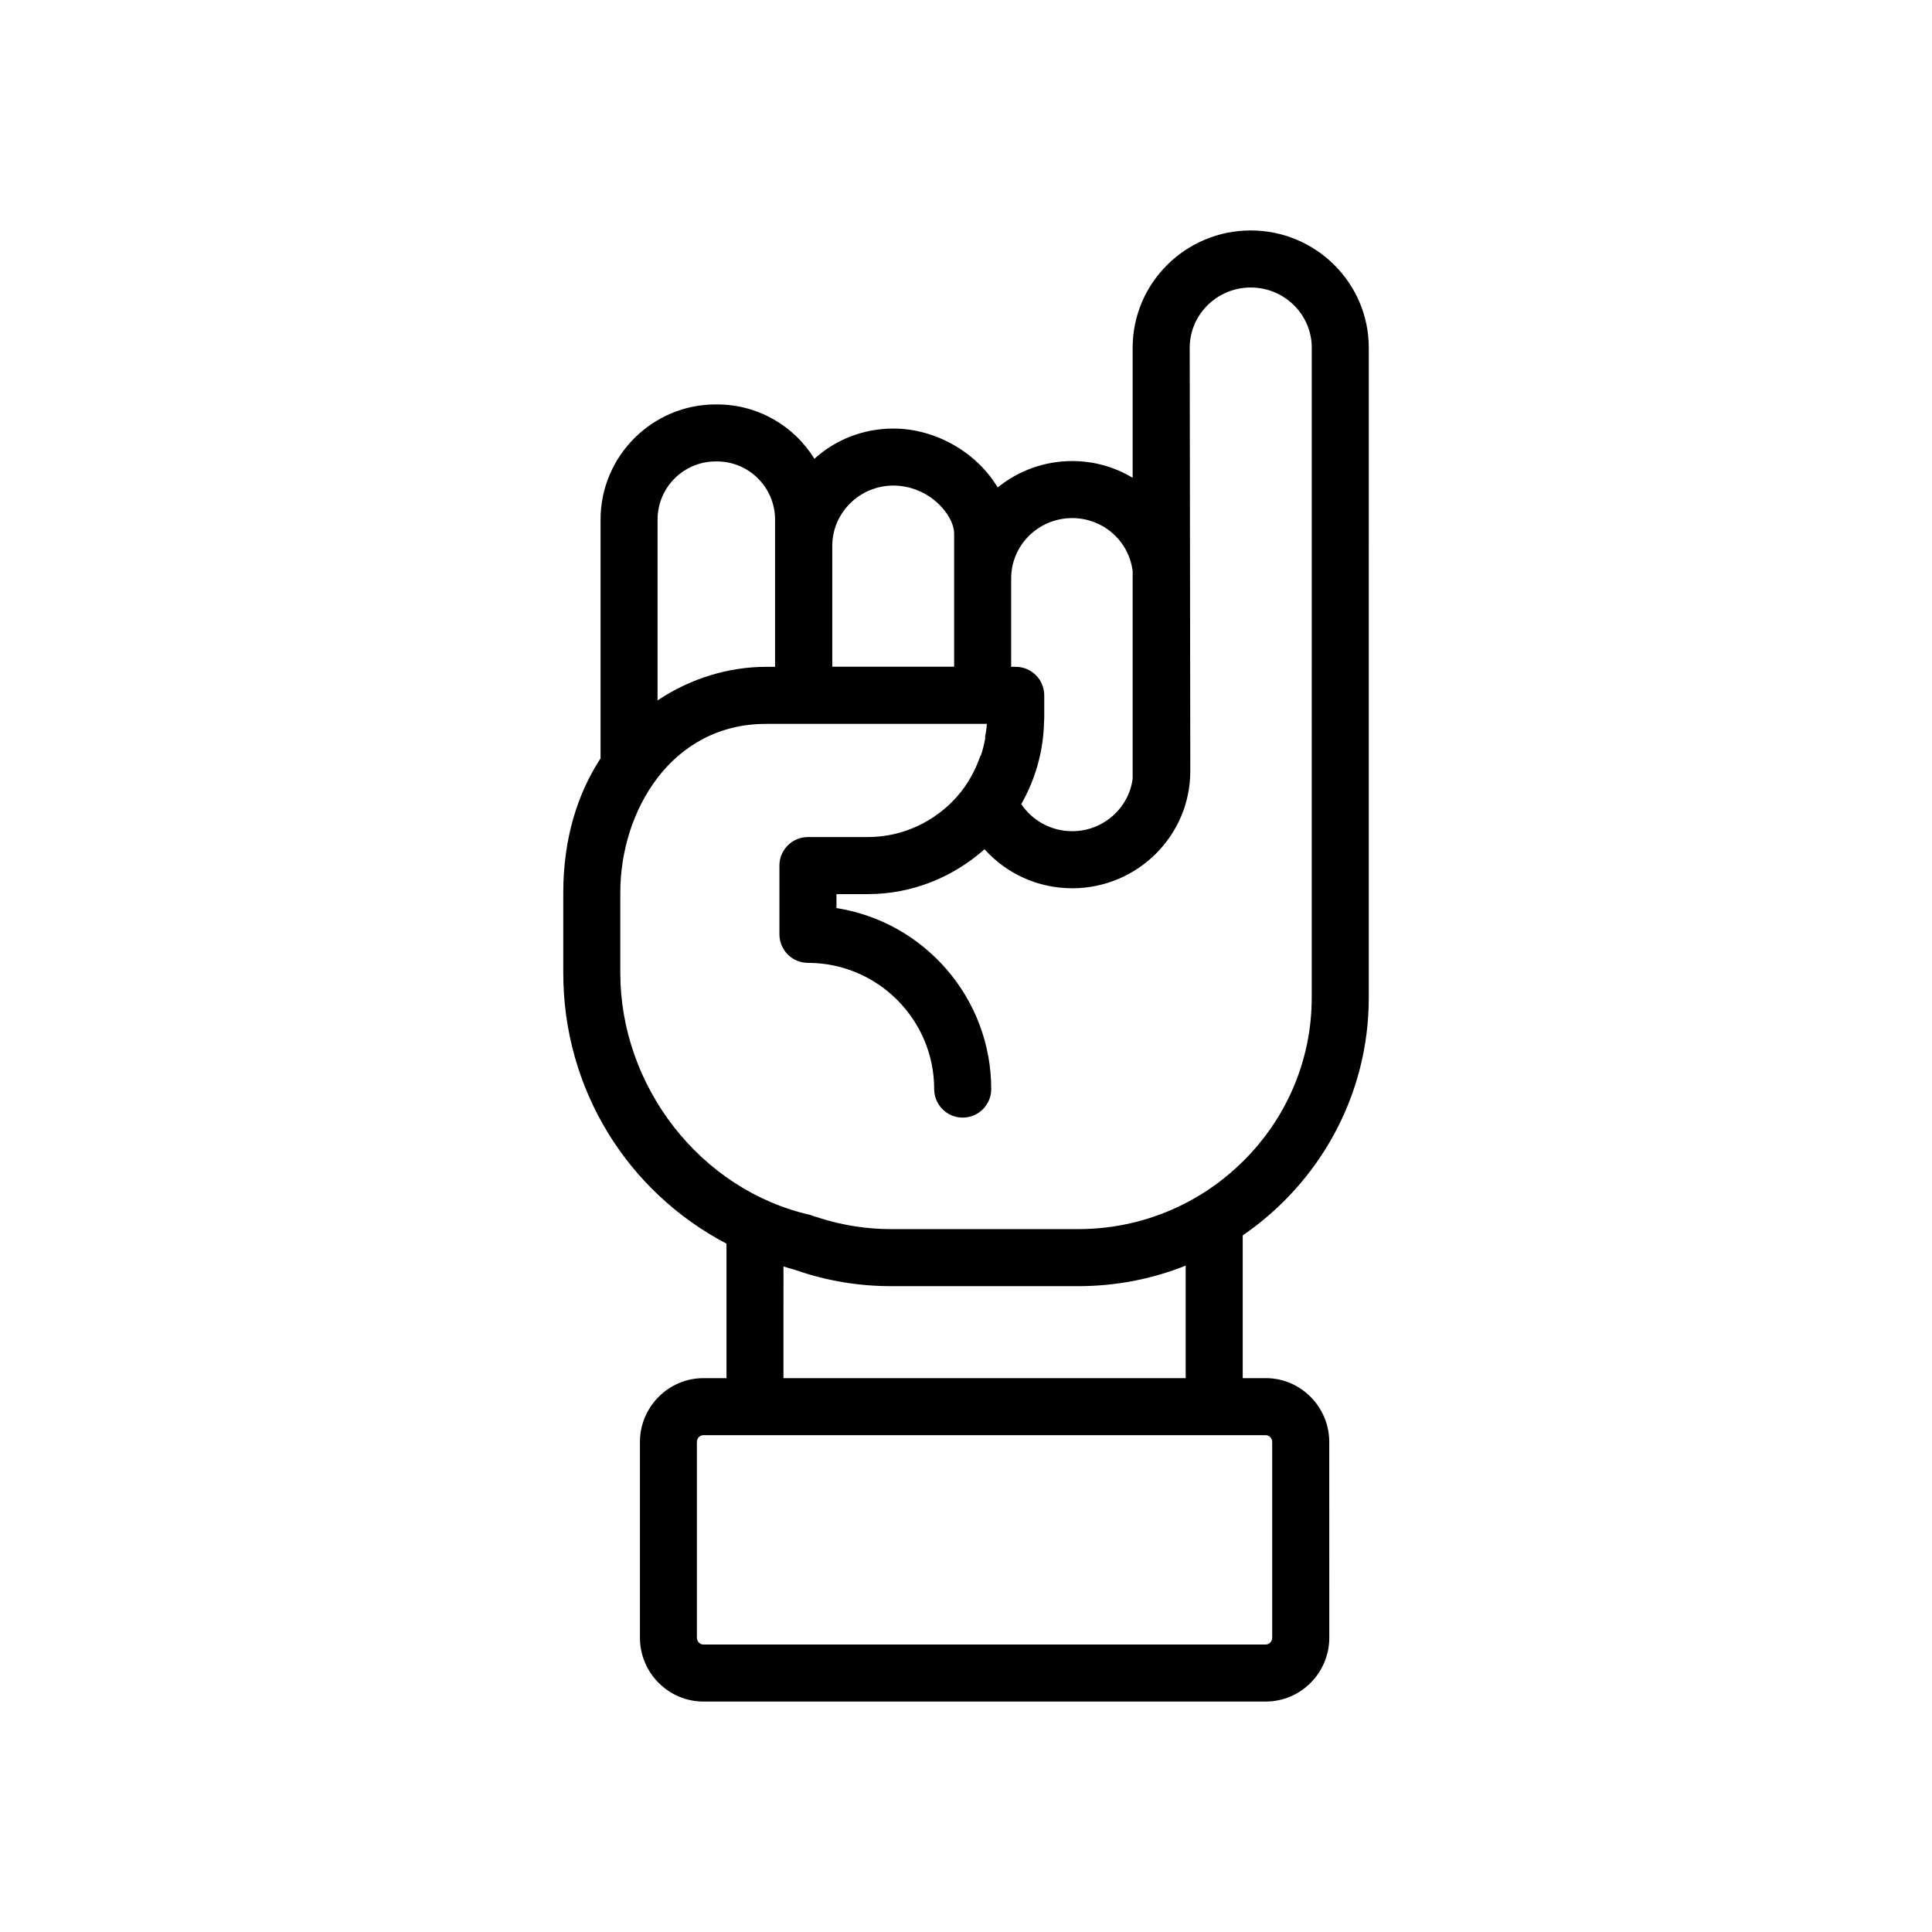 <?xml version="1.0" encoding="UTF-8"?>
<!-- Uploaded to: ICON Repo, www.iconrepo.com, Generator: ICON Repo Mixer Tools -->
<svg fill="#000000" width="800px" height="800px" version="1.1" viewBox="144 144 512 512" xmlns="http://www.w3.org/2000/svg">
 <path d="m475.45 205.07c-17.23 0-31.285 13.906-31.285 31.086v34.461c-4.684-2.82-10.176-4.434-16.02-4.434-7.457 0-14.359 2.621-19.75 7.004-5.34-9.02-16.172-15.617-27.66-15.617-8.062 0-15.418 3.023-20.906 8.012-5.34-8.664-14.914-14.41-25.844-14.41h-0.301c-16.828 0-30.531 13.703-30.531 30.531v63.273c-6.086 9.32-9.879 21.227-9.879 35.59v21.305c0 30.859 17.051 57.984 43.254 71.703v35.648h-6.109c-9.27 0-16.828 7.609-16.828 16.93v51.844c0 9.32 7.559 16.93 16.828 16.93h149.03c9.27 0 16.828-7.609 16.828-16.93l-0.012-51.848c0-9.32-7.559-16.93-16.828-16.93h-6.102v-37.832s0.004 0 0.004-0.004c20.152-13.805 33.402-36.879 33.402-62.977l0.004-172.25c-0.008-17.18-14.062-31.086-31.293-31.086zm-63.48 111.85v-19.648c0-8.816 7.254-15.973 16.172-15.973 8.262 0 15.062 6.144 16.02 14.055v55.016c-1.008 7.809-7.809 13.906-16.02 13.906-5.637 0-10.617-2.867-13.492-7.188 3.68-6.473 5.859-13.895 6.035-21.77 0.031-0.359 0.051-0.727 0.051-1.094v-5.949c0-4.172-3.387-7.559-7.559-7.559h-0.105l0.105-0.02h-1.211c0.004 0 0.004-3.777 0.004-3.777zm-47.406-28.266c0-8.766 7.254-15.973 16.172-15.973 9.371 0 16.121 7.656 16.121 12.797v35.215h-32.293zm-46.301-6.953c0-8.516 6.902-15.418 15.418-15.418h0.301c8.516 0 15.418 6.902 15.418 15.418v39.016h-2.383c-9.883 0-20 3.031-28.758 8.902zm33.367 197.92c0.992 0.289 1.961 0.625 2.973 0.883 0.145 0.051 0.289 0.117 0.438 0.16h0.051c7.859 2.719 16.273 4.18 25.039 4.18h49.574c10.078 0 19.695-1.914 28.512-5.441v29.82h-106.59zm127.8 44.719c0.957 0 1.715 0.805 1.715 1.812v51.844c0 1.008-0.754 1.812-1.715 1.812h-149.03c-0.957 0-1.715-0.805-1.715-1.812v-51.844c0-1.008 0.754-1.812 1.715-1.812zm12.191-115.93c0 16.93-7.004 32.344-18.289 43.43-4.434 4.383-9.523 8.113-15.113 10.984-8.566 4.434-18.238 6.902-28.516 6.902h-49.574c-6.5 0-12.746-1.008-18.691-2.871h-0.02c-0.789-0.344-1.785-0.473-2.551-0.855-29.414-6.609-50.48-34.254-50.48-64.137v-21.312c0-10.832 3.375-21.965 9.875-30.43v-0.016c6.523-8.488 16.188-14.27 28.758-14.27h58.504c-0.059 1.258-0.293 2.473-0.504 3.688 0.031 0.004 0.059 0.004 0.098 0.012-0.289 1.652-0.691 3.258-1.223 4.816-0.035-0.004-0.066-0.004-0.102-0.012-1.359 3.965-3.406 7.629-6.144 10.734-5.812 6.574-14.281 10.75-23.625 10.75h-15.91c-4.172 0-7.559 3.387-7.559 7.559v18.227c0 4.172 3.387 7.559 7.559 7.559 18.445 0 33.453 15.008 33.453 33.449 0 4.172 3.387 7.559 7.559 7.559s7.559-3.387 7.559-7.559c0-24.207-17.805-44.336-41.012-47.973v-3.699h8.352c11.789 0 22.617-4.535 30.887-11.891 0.004 0.004 0.012 0.012 0.016 0.016 5.691 6.348 14.008 10.328 23.227 10.328 17.23 0 31.285-13.906 31.285-31.035l-0.152-112.2c0-8.816 7.254-15.973 16.172-15.973s16.172 7.152 16.172 15.973z"/>
</svg>
